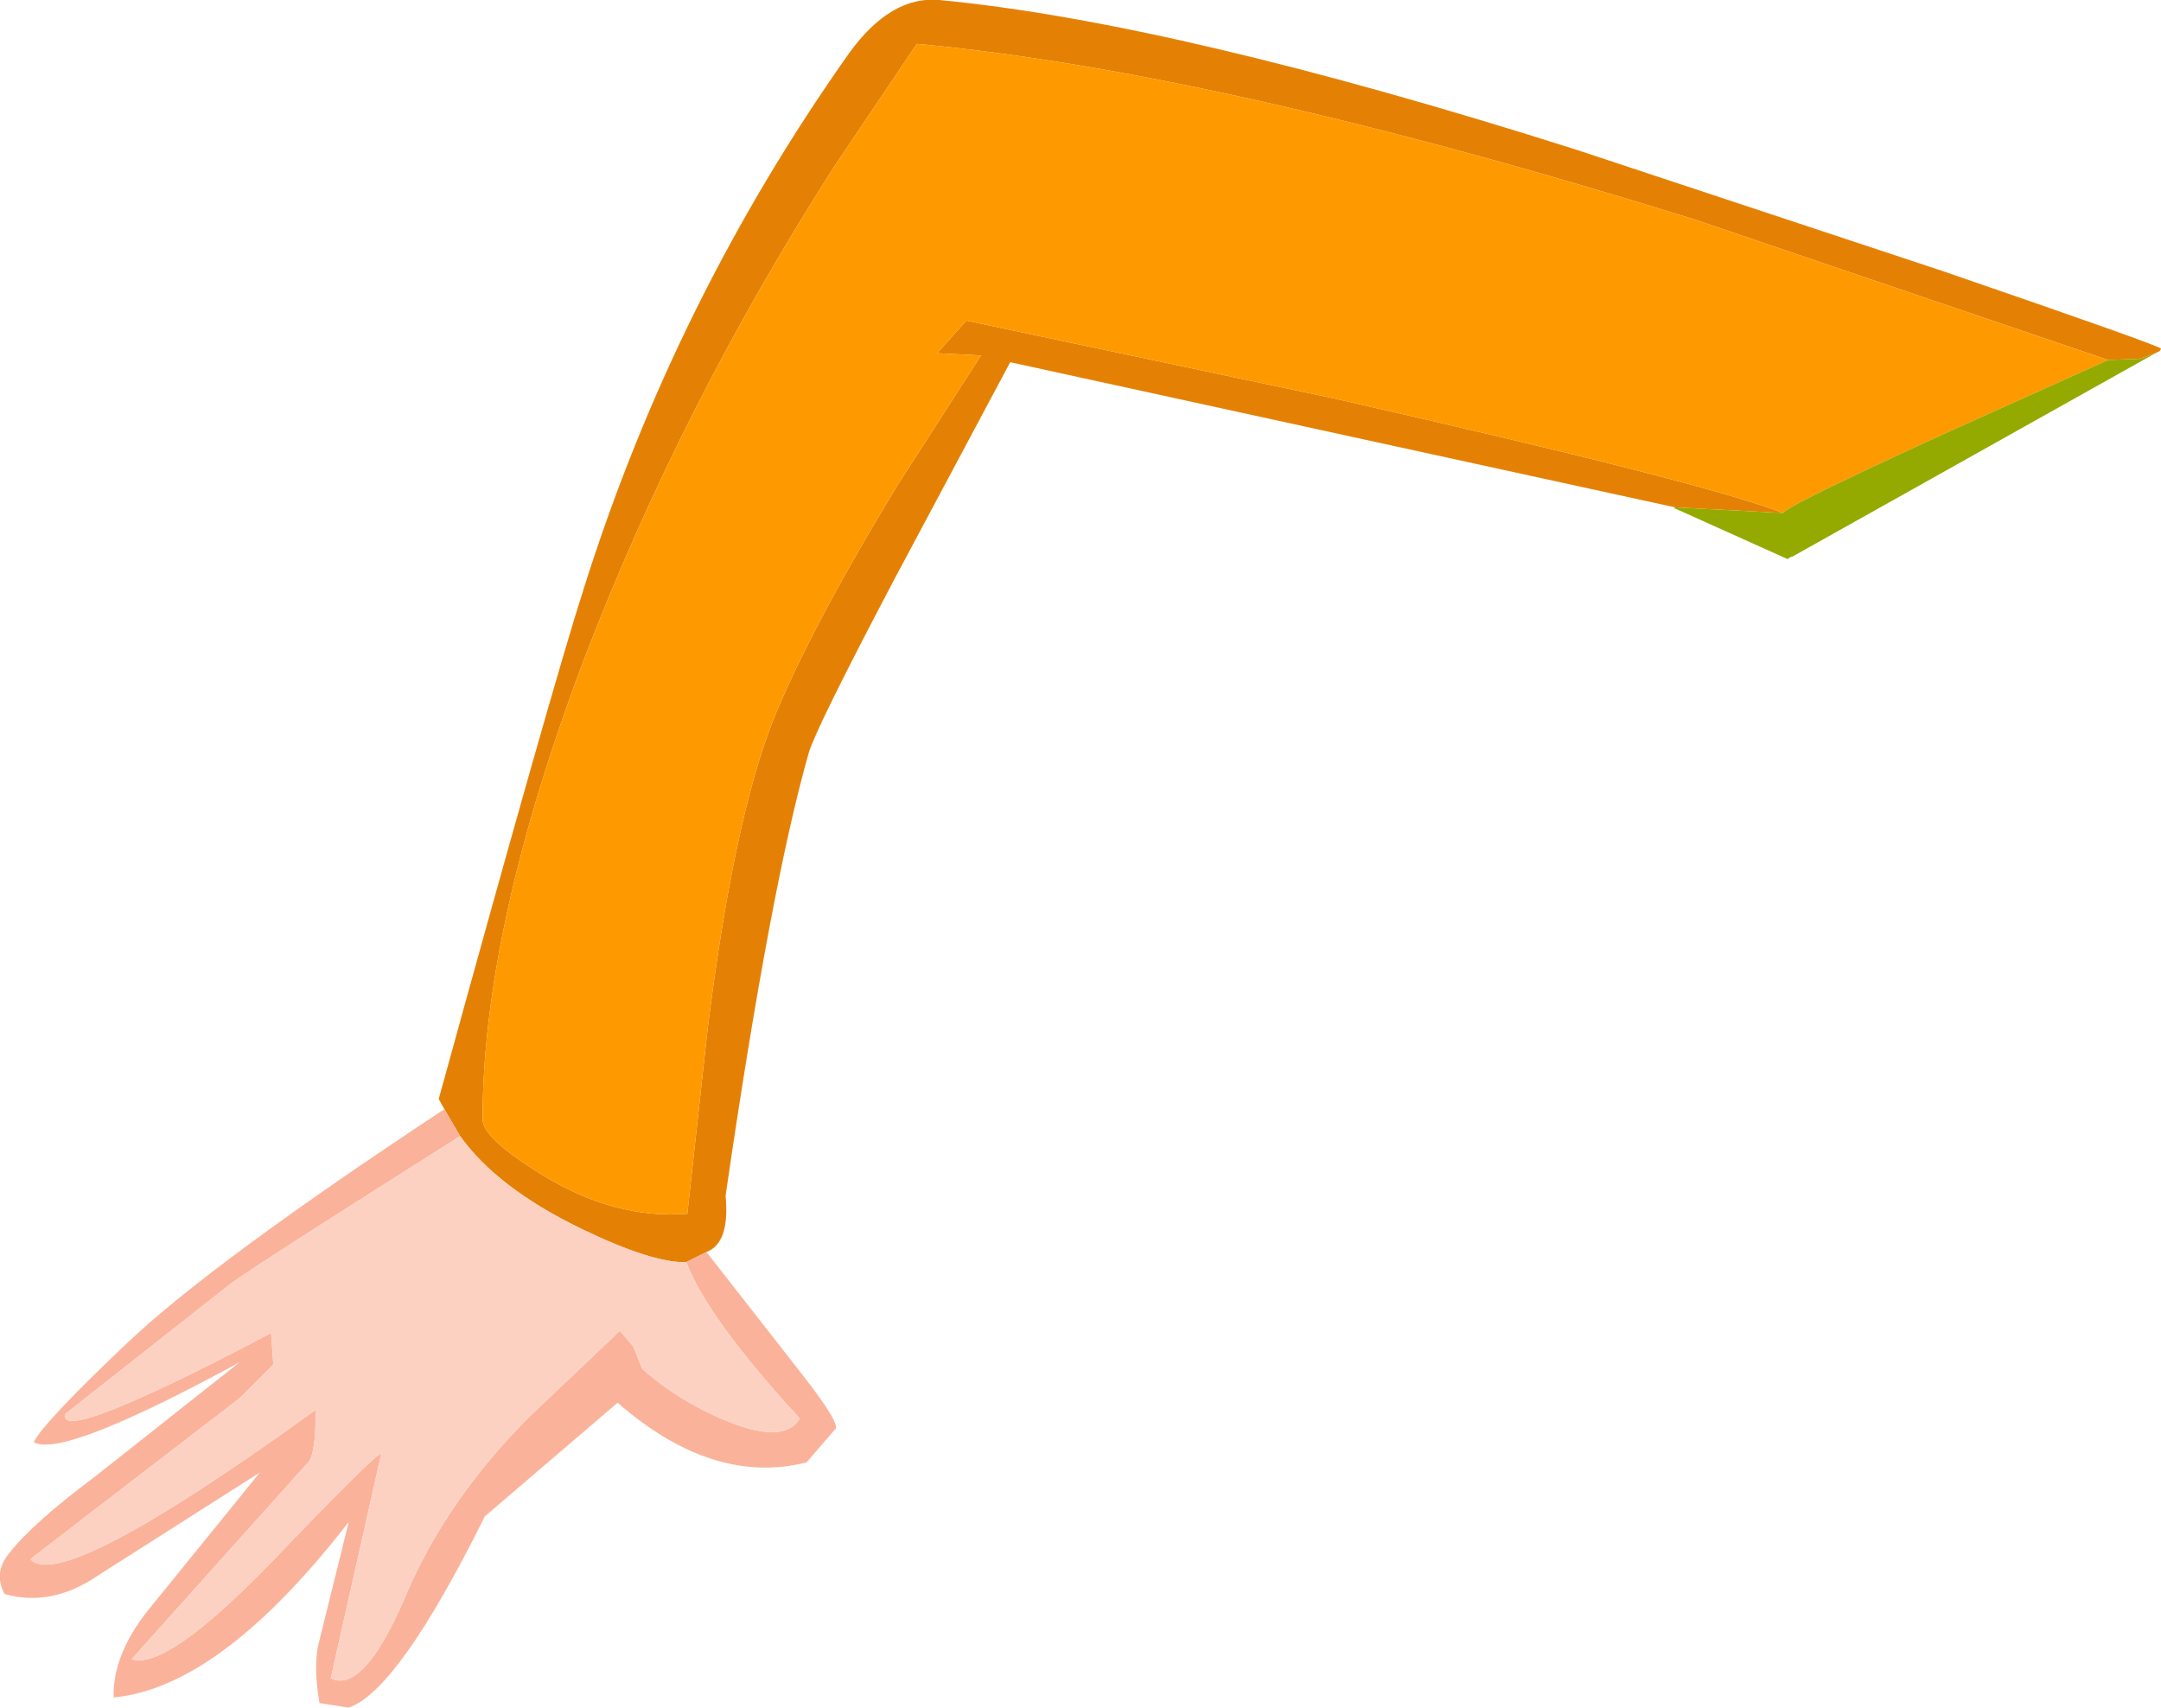 <?xml version="1.0" encoding="UTF-8" standalone="no"?>
<svg xmlns:xlink="http://www.w3.org/1999/xlink" height="75.9px" width="96.05px" xmlns="http://www.w3.org/2000/svg">
  <g transform="matrix(1.0, 0.0, 0.0, 1.0, 0.0, 0.0)">
    <path d="M79.25 22.8 L74.45 22.55 44.9 16.1 39.75 25.75 Q36.3 32.3 35.95 33.45 34.25 39.4 32.25 53.15 32.45 55.25 31.4 55.65 L30.5 56.1 Q29.0 56.15 25.8 54.6 22.1 52.8 20.45 50.5 L19.75 49.3 19.5 48.85 Q24.55 30.5 25.95 26.15 30.0 13.3 37.75 2.35 39.6 -0.2 41.75 0.0 52.25 1.0 70.05 6.65 L86.35 12.05 Q96.1 15.4 96.05 15.5 L96.0 15.6 95.8 15.7 95.1 15.95 93.7 16.0 75.3 9.75 Q54.25 3.2 40.75 1.95 L37.05 7.45 Q30.3 18.0 26.0 29.2 21.45 41.2 21.45 49.75 21.45 50.6 24.15 52.25 27.35 54.2 30.55 53.95 L31.45 45.75 Q32.6 36.5 34.35 32.05 35.95 28.05 39.9 21.55 L43.6 15.8 41.65 15.7 42.95 14.25 59.25 17.7 Q75.8 21.45 79.25 22.8" fill="#e48105" fill-rule="evenodd" stroke="none"/>
    <path d="M93.7 16.0 L86.7 19.15 Q79.9 22.25 79.3 22.75 L79.25 22.8 Q75.8 21.45 59.25 17.7 L42.95 14.25 41.65 15.7 43.6 15.8 39.9 21.55 Q35.95 28.05 34.35 32.05 32.6 36.5 31.45 45.75 L30.55 53.95 Q27.35 54.2 24.15 52.25 21.45 50.6 21.45 49.75 21.45 41.2 26.0 29.2 30.3 18.0 37.05 7.45 L40.75 1.95 Q54.25 3.2 75.3 9.75 L93.7 16.0" fill="#ff9900" fill-rule="evenodd" stroke="none"/>
    <path d="M79.25 22.8 L79.3 22.75 Q79.9 22.25 86.7 19.15 L93.7 16.0 95.1 15.95 95.8 15.7 79.65 24.75 79.6 24.75 79.45 24.85 74.45 22.6 74.4 22.65 74.45 22.55 79.25 22.8" fill="#95aa00" fill-rule="evenodd" stroke="none"/>
    <path d="M31.4 55.65 L35.7 61.15 Q37.45 63.4 37.1 63.55 L35.85 65.0 Q31.7 66.05 27.45 62.35 L21.55 67.4 Q17.7 75.15 15.5 75.9 L14.2 75.7 Q13.9 73.95 14.2 72.9 L15.5 67.65 Q9.8 75.0 5.05 75.45 5.0 73.55 6.6 71.55 L11.55 65.45 4.4 70.0 Q2.3 71.45 0.2 70.85 -0.3 69.9 0.4 69.05 1.45 67.7 4.2 65.65 L10.65 60.55 Q2.75 64.85 1.5 64.1 1.95 63.2 5.7 59.65 9.45 56.1 19.75 49.3 L20.45 50.5 15.8 53.45 Q11.0 56.5 10.2 57.1 L2.9 62.85 Q2.55 64.25 12.05 59.25 L12.15 60.65 10.65 62.15 1.35 69.3 Q2.7 70.85 14.05 62.65 L14.0 63.8 Q13.9 64.9 13.65 65.05 L5.85 73.75 Q7.4 74.25 12.05 69.45 16.65 64.65 16.95 64.6 L14.7 74.6 Q16.15 75.3 18.0 71.0 19.8 66.7 23.55 62.95 L27.55 59.15 28.15 59.85 28.55 60.85 Q30.5 62.55 32.95 63.4 34.95 64.05 35.55 63.05 31.45 58.6 30.5 56.1 L31.4 55.65" fill="#fab39a" fill-rule="evenodd" stroke="none"/>
    <path d="M20.45 50.5 Q22.1 52.8 25.8 54.6 29.0 56.15 30.5 56.1 31.45 58.6 35.55 63.05 34.95 64.05 32.95 63.4 30.5 62.55 28.55 60.85 L28.15 59.85 27.55 59.15 23.55 62.95 Q19.8 66.7 18.0 71.0 16.15 75.3 14.7 74.6 L16.95 64.6 Q16.65 64.65 12.05 69.45 7.4 74.25 5.85 73.75 L13.65 65.05 Q13.9 64.9 14.0 63.8 L14.05 62.65 Q2.7 70.85 1.35 69.3 L10.65 62.15 12.15 60.65 12.05 59.25 Q2.55 64.25 2.9 62.85 L10.2 57.1 Q11.0 56.5 15.8 53.45 L20.45 50.5" fill="#fcd1c2" fill-rule="evenodd" stroke="none"/>
  </g>
</svg>
